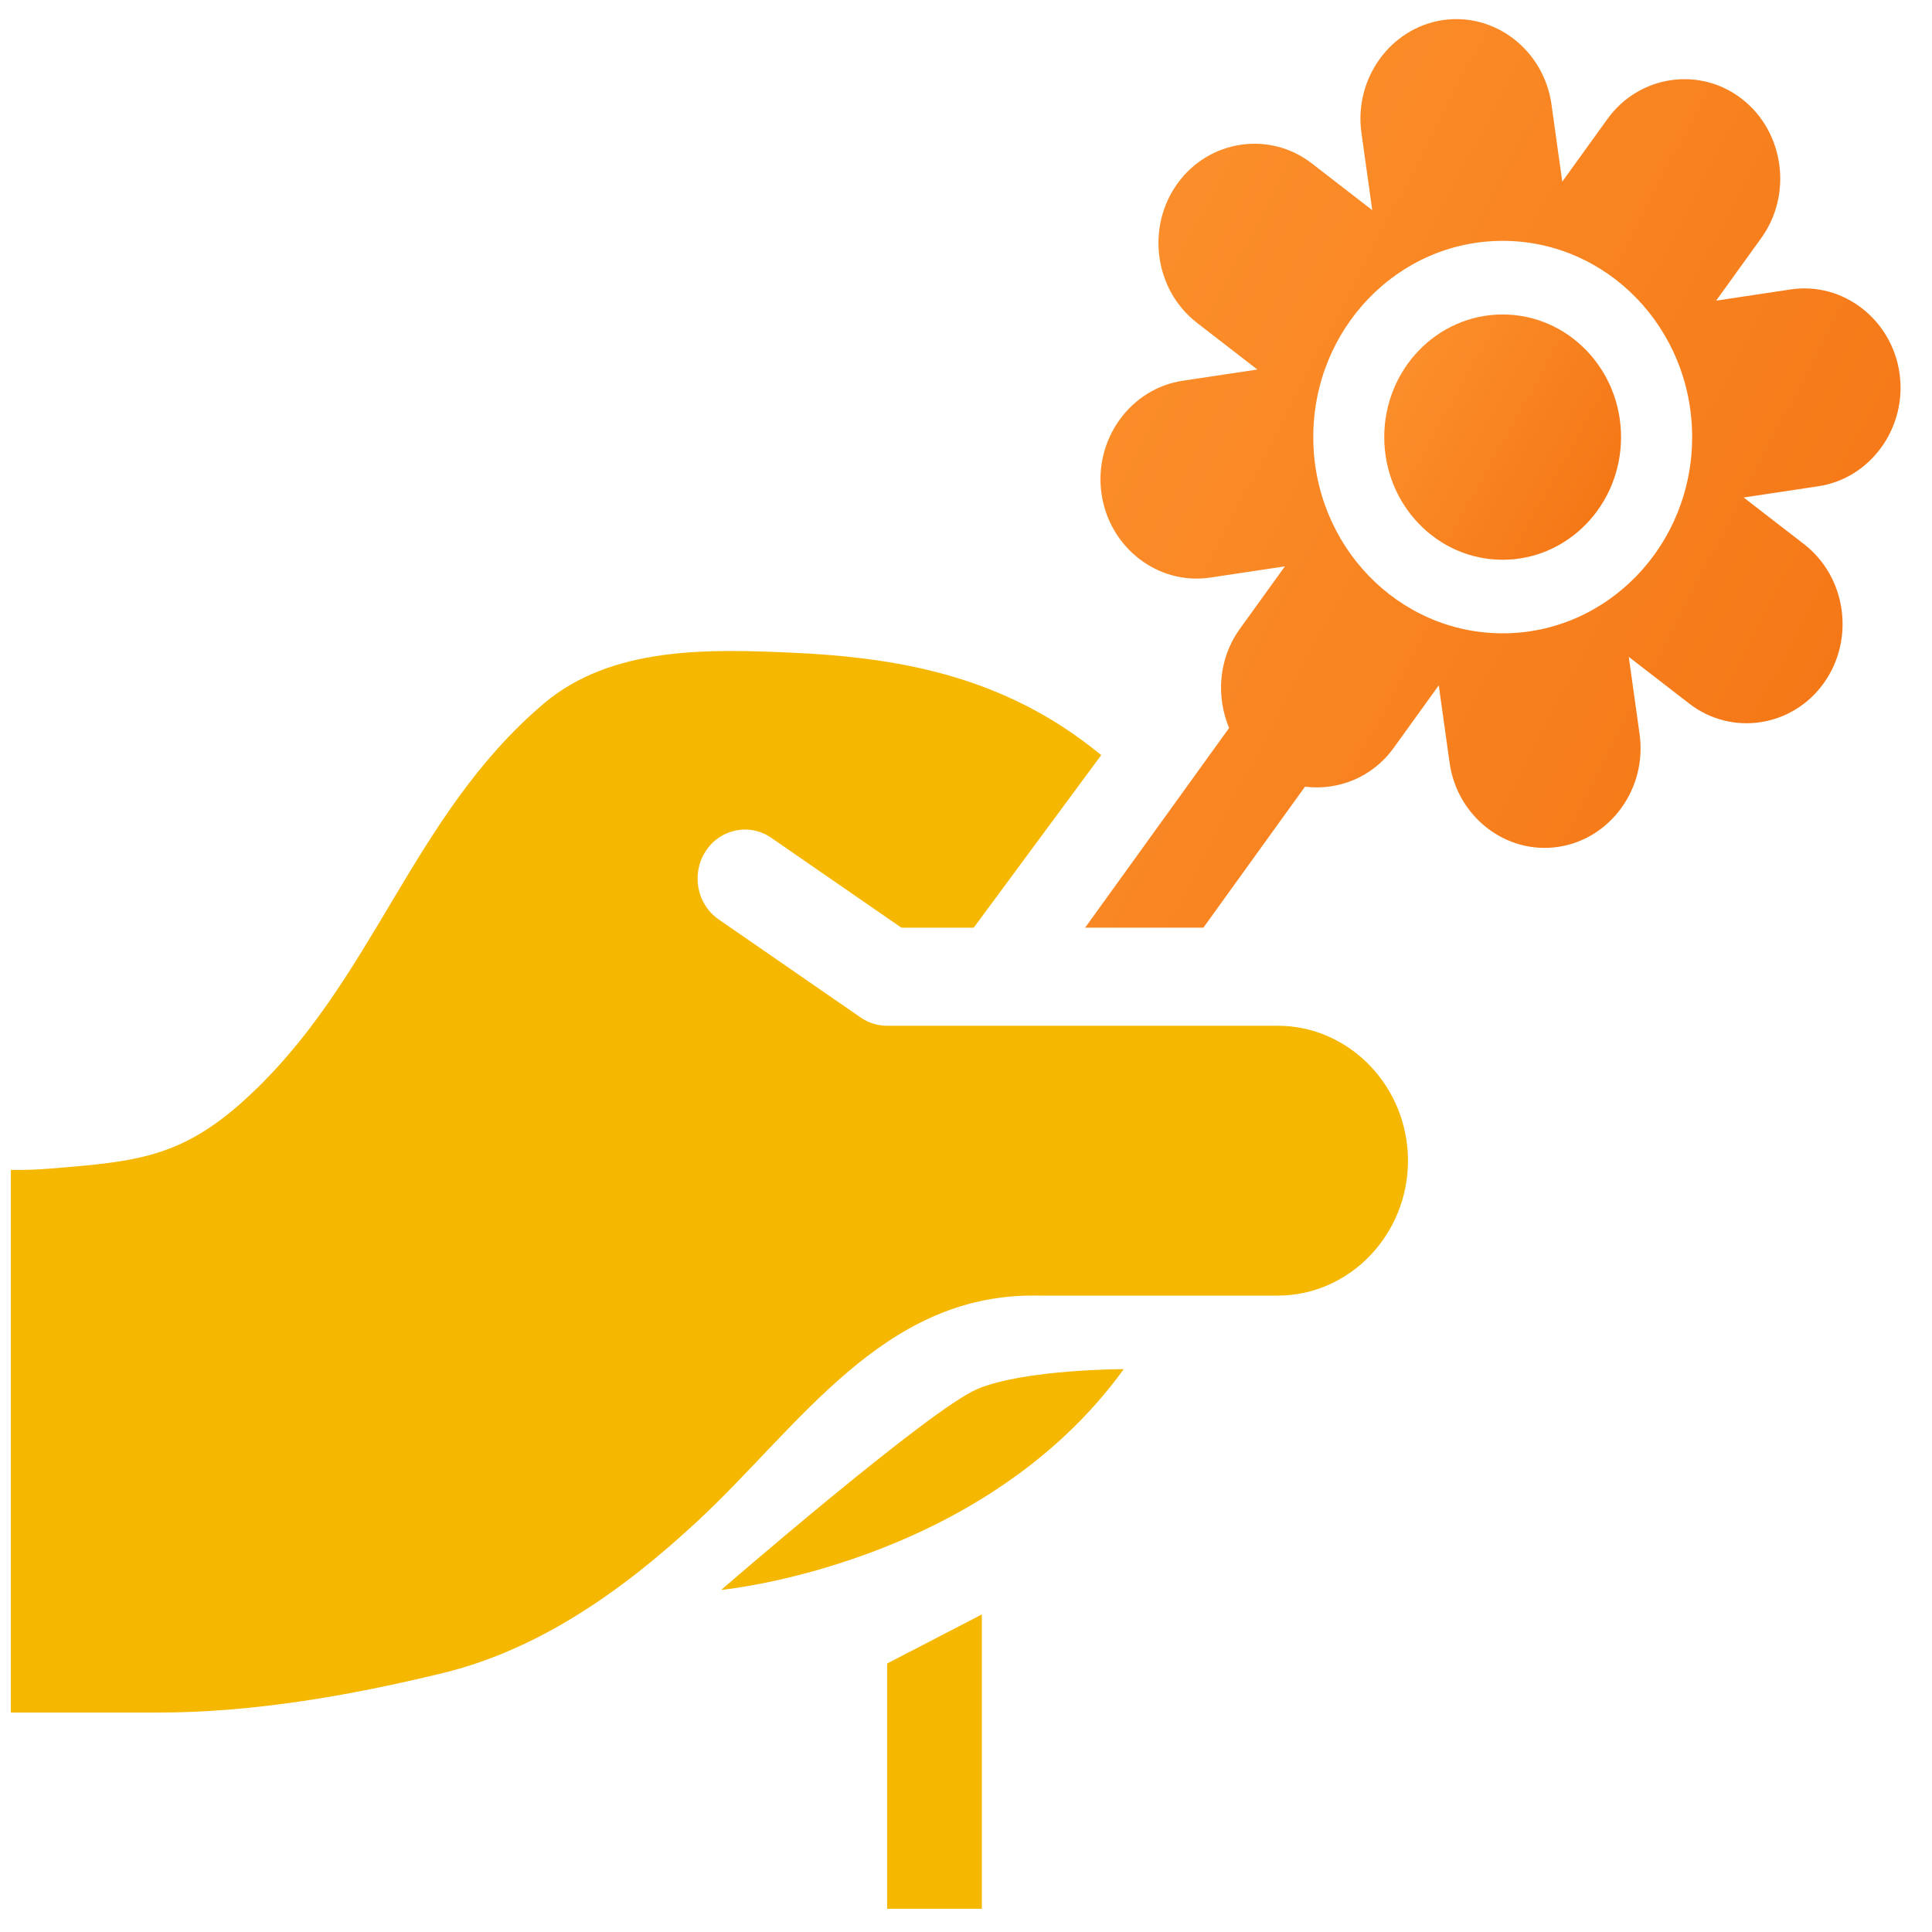 <svg width="60" height="60" viewBox="0 0 60 60" fill="none" xmlns="http://www.w3.org/2000/svg">
<path d="M27.547 31.856C27.257 31.856 26.973 31.767 26.731 31.601L22.319 28.553C21.643 28.087 21.46 27.141 21.911 26.441C22.361 25.741 23.275 25.552 23.951 26.018L27.992 28.809H30.241L34.2 23.449C33.811 23.135 33.412 22.836 32.994 22.566C30.393 20.887 27.603 20.405 24.596 20.27C22.027 20.155 18.993 20.063 16.884 21.853C12.743 25.367 11.617 30.506 7.604 34.152C5.626 35.948 4.231 36.075 1.592 36.289C1.175 36.322 0.756 36.342 0.338 36.332V53.185H4.877C7.84 53.188 10.866 52.661 13.753 51.958C16.793 51.217 19.405 49.343 21.695 47.209C24.834 44.283 27.399 40.228 32.085 40.235C32.158 40.235 32.237 40.235 32.312 40.235C32.317 40.235 32.322 40.236 32.327 40.236H39.681C41.906 40.236 43.726 38.35 43.726 36.046C43.726 33.742 41.906 31.856 39.681 31.856H27.547Z" fill="#F5B700"/>
<path d="M27.551 51.662V59.279H30.492V51.662V50.138L27.551 51.662Z" fill="#F5B700"/>
<path d="M34.899 42.52C30.487 48.614 22.398 49.376 22.398 49.376C22.398 49.376 28.878 43.758 30.349 43.139C31.82 42.52 34.899 42.52 34.899 42.52Z" fill="#F5B700"/>
<path d="M58.993 11.602C58.758 9.921 57.237 8.745 55.615 8.988L53.296 9.337L54.698 7.392C55.679 6.031 55.407 4.086 54.093 3.069C52.779 2.053 50.901 2.335 49.92 3.696L48.518 5.641L48.182 3.239C47.947 1.558 46.426 0.382 44.803 0.625C43.181 0.869 42.045 2.444 42.28 4.125L42.617 6.527L40.739 5.074C39.425 4.058 37.547 4.34 36.566 5.701C35.585 7.062 35.857 9.007 37.171 10.024L39.048 11.476L36.73 11.824C35.107 12.068 33.971 13.642 34.207 15.323C34.442 17.005 35.962 18.181 37.585 17.937L39.904 17.589L38.502 19.533C37.842 20.449 37.761 21.624 38.171 22.608L33.7 28.809H37.372L40.528 24.431C41.555 24.558 42.62 24.145 43.28 23.229L44.682 21.285L45.018 23.687C45.253 25.368 46.773 26.544 48.396 26.3C50.019 26.056 51.155 24.482 50.919 22.8L50.583 20.399L52.461 21.851C53.774 22.867 55.652 22.585 56.633 21.224C57.615 19.863 57.343 17.918 56.029 16.902L54.151 15.45L56.47 15.101C58.093 14.858 59.228 13.283 58.993 11.602ZM46.668 19.668C43.419 19.668 40.785 16.94 40.785 13.574C40.785 10.208 43.419 7.48 46.668 7.48C49.917 7.48 52.551 10.208 52.551 13.574C52.551 16.94 49.917 19.668 46.668 19.668Z" fill="url(#paint0_linear_1_35628)"/>
<path d="M46.666 17.384C48.697 17.384 50.343 15.678 50.343 13.575C50.343 11.471 48.697 9.766 46.666 9.766C44.636 9.766 42.989 11.471 42.989 13.575C42.989 15.678 44.636 17.384 46.666 17.384Z" fill="url(#paint1_linear_1_35628)"/>
<defs>
<linearGradient id="paint0_linear_1_35628" x1="22.663" y1="-3.714" x2="79.868" y2="26.113" gradientUnits="userSpaceOnUse">
<stop stop-color="#FF9D37"/>
<stop offset="1" stop-color="#F06406"/>
</linearGradient>
<linearGradient id="paint1_linear_1_35628" x1="39.784" y1="8.603" x2="55.857" y2="17.618" gradientUnits="userSpaceOnUse">
<stop stop-color="#FF9D37"/>
<stop offset="1" stop-color="#F06406"/>
</linearGradient>
</defs>
</svg>
